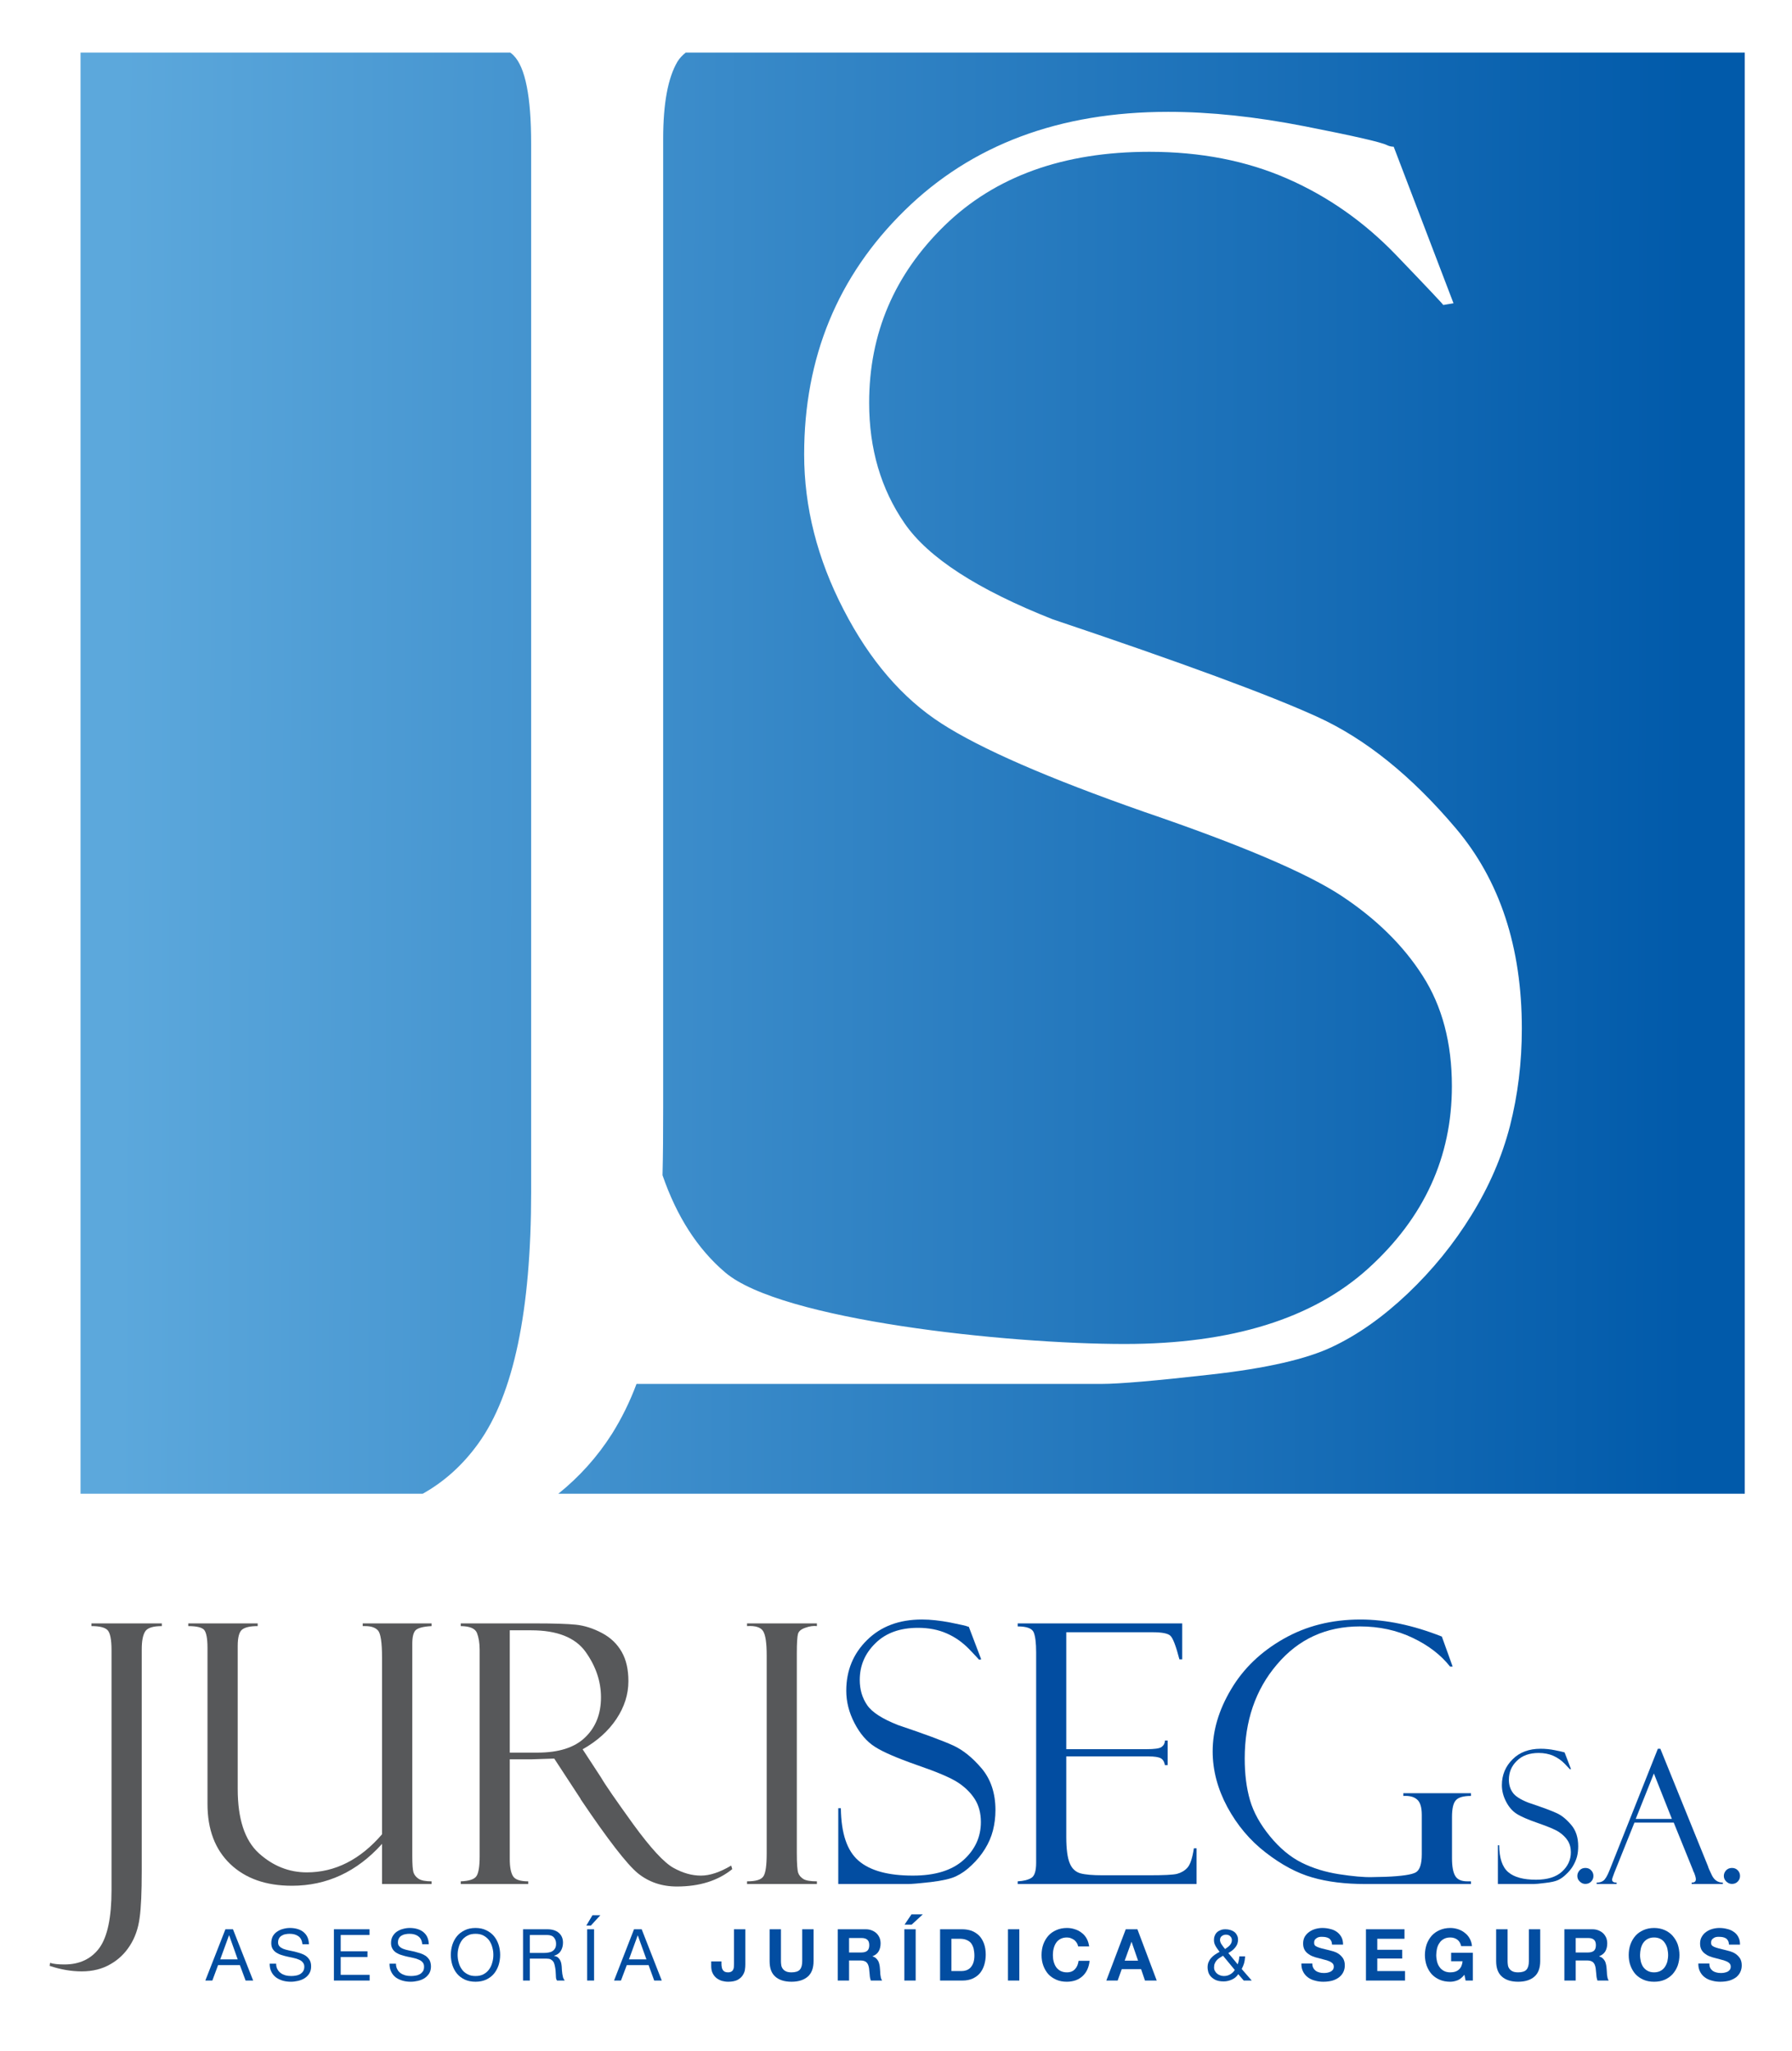 <?xml version="1.0" encoding="utf-8"?>
<!-- Generator: Adobe Illustrator 16.0.0, SVG Export Plug-In . SVG Version: 6.00 Build 0)  -->
<!DOCTYPE svg PUBLIC "-//W3C//DTD SVG 1.1//EN" "http://www.w3.org/Graphics/SVG/1.1/DTD/svg11.dtd">
<svg version="1.1" id="Layer_1" xmlns="http://www.w3.org/2000/svg" xmlns:xlink="http://www.w3.org/1999/xlink" x="0px" y="0px"
	 width="165.995px" height="189.983px" viewBox="0 0 165.995 189.983" enable-background="new 0 0 165.995 189.983"
	 xml:space="preserve">
<rect fill="#FFFFFF" width="166" height="190"/>
<g>
	<g>
		<path fill-rule="evenodd" clip-rule="evenodd" fill="#024DA1" d="M22.02,181.48l-0.79-2.22h-0.02l-0.81,2.22H22.02z M21.58,178.69
			l1.87,4.75h-0.7l-0.53-1.43H20.2l-0.53,1.43h-0.65l1.86-4.75H21.58z"/>
		<path fill-rule="evenodd" clip-rule="evenodd" fill="#024DA1" d="M27.65,179.34c-0.22-0.16-0.49-0.23-0.82-0.23
			c-0.13,0-0.26,0.01-0.39,0.04c-0.13,0.02-0.25,0.07-0.34,0.13c-0.11,0.06-0.19,0.14-0.25,0.25c-0.06,0.1-0.09,0.23-0.09,0.39
			c0,0.15,0.05,0.26,0.13,0.35c0.09,0.1,0.21,0.17,0.35,0.23c0.15,0.06,0.31,0.1,0.49,0.14l0.56,0.12c0.19,0.05,0.38,0.1,0.56,0.16
			c0.18,0.06,0.35,0.14,0.49,0.24c0.15,0.11,0.26,0.24,0.35,0.39c0.09,0.16,0.13,0.35,0.13,0.59c0,0.25-0.06,0.47-0.17,0.65
			s-0.26,0.32-0.44,0.44c-0.18,0.11-0.38,0.19-0.6,0.24c-0.22,0.05-0.44,0.08-0.66,0.08c-0.26,0-0.52-0.03-0.76-0.1
			c-0.23-0.07-0.44-0.17-0.62-0.3c-0.18-0.14-0.33-0.31-0.43-0.52c-0.11-0.21-0.16-0.46-0.16-0.75h0.6c0,0.2,0.04,0.37,0.12,0.51
			c0.08,0.15,0.18,0.27,0.31,0.36c0.12,0.09,0.27,0.16,0.44,0.21c0.17,0.04,0.35,0.06,0.52,0.06c0.15,0,0.29-0.01,0.44-0.04
			c0.14-0.02,0.27-0.07,0.39-0.13c0.11-0.07,0.21-0.16,0.28-0.27c0.07-0.11,0.11-0.25,0.11-0.42s-0.05-0.3-0.14-0.4
			c-0.08-0.11-0.2-0.19-0.34-0.25c-0.15-0.07-0.31-0.12-0.5-0.16l-0.55-0.12c-0.19-0.04-0.38-0.09-0.56-0.15
			c-0.18-0.05-0.35-0.13-0.49-0.22c-0.15-0.09-0.26-0.21-0.35-0.35c-0.09-0.15-0.13-0.33-0.13-0.54c0-0.25,0.05-0.45,0.14-0.63
			c0.1-0.17,0.23-0.32,0.4-0.43c0.16-0.11,0.34-0.2,0.55-0.25c0.21-0.06,0.42-0.09,0.64-0.09c0.24,0,0.47,0.03,0.68,0.09
			s0.4,0.15,0.55,0.27c0.16,0.13,0.29,0.28,0.38,0.47c0.09,0.19,0.14,0.42,0.15,0.68h-0.6C27.98,179.74,27.86,179.49,27.65,179.34z"
			/>
		<polygon fill-rule="evenodd" clip-rule="evenodd" fill="#024DA1" points="34.23,178.69 34.23,179.22 31.56,179.22 31.56,180.73 
			34.04,180.73 34.04,181.26 31.56,181.26 31.56,182.91 34.24,182.91 34.24,183.44 30.93,183.44 30.93,178.69 		"/>
		<path fill-rule="evenodd" clip-rule="evenodd" fill="#024DA1" d="M38.74,179.34c-0.21-0.16-0.48-0.23-0.81-0.23
			c-0.13,0-0.27,0.01-0.39,0.04c-0.13,0.02-0.25,0.07-0.35,0.13c-0.1,0.06-0.18,0.14-0.24,0.25c-0.06,0.1-0.09,0.23-0.09,0.39
			c0,0.15,0.04,0.26,0.13,0.35c0.09,0.1,0.2,0.17,0.35,0.23c0.14,0.06,0.31,0.1,0.49,0.14l0.56,0.12c0.19,0.05,0.37,0.1,0.56,0.16
			c0.18,0.06,0.34,0.14,0.49,0.24c0.14,0.11,0.26,0.24,0.35,0.39c0.08,0.16,0.13,0.35,0.13,0.59c0,0.25-0.06,0.47-0.17,0.65
			c-0.12,0.18-0.26,0.32-0.44,0.44c-0.18,0.11-0.38,0.19-0.6,0.24c-0.22,0.05-0.44,0.08-0.66,0.08c-0.27,0-0.52-0.03-0.76-0.1
			c-0.24-0.07-0.45-0.17-0.63-0.3c-0.18-0.14-0.32-0.31-0.42-0.52c-0.11-0.21-0.16-0.46-0.16-0.75h0.6c0,0.2,0.04,0.37,0.12,0.51
			c0.07,0.15,0.18,0.27,0.3,0.36c0.13,0.09,0.28,0.16,0.45,0.21c0.17,0.04,0.34,0.06,0.52,0.06c0.14,0,0.29-0.01,0.43-0.04
			c0.15-0.02,0.28-0.07,0.39-0.13c0.12-0.07,0.21-0.16,0.29-0.27c0.07-0.11,0.1-0.25,0.1-0.42s-0.04-0.3-0.13-0.4
			c-0.09-0.11-0.2-0.19-0.35-0.25c-0.14-0.07-0.31-0.12-0.49-0.16l-0.56-0.12c-0.19-0.04-0.37-0.09-0.55-0.15
			c-0.19-0.05-0.35-0.13-0.5-0.22c-0.14-0.09-0.26-0.21-0.34-0.35c-0.09-0.15-0.14-0.33-0.14-0.54c0-0.25,0.05-0.45,0.15-0.63
			c0.1-0.17,0.23-0.32,0.39-0.43c0.17-0.11,0.35-0.2,0.56-0.25c0.21-0.06,0.42-0.09,0.64-0.09c0.24,0,0.47,0.03,0.68,0.09
			s0.39,0.15,0.55,0.27c0.16,0.13,0.29,0.28,0.38,0.47c0.09,0.19,0.14,0.42,0.15,0.68h-0.61C39.08,179.74,38.96,179.49,38.74,179.34
			z"/>
		<path fill-rule="evenodd" clip-rule="evenodd" fill="#024DA1" d="M42.49,181.77c0.06,0.24,0.16,0.45,0.29,0.63
			c0.13,0.19,0.31,0.34,0.52,0.45c0.21,0.12,0.46,0.17,0.75,0.17s0.53-0.05,0.75-0.17c0.2-0.11,0.38-0.26,0.51-0.45
			c0.13-0.18,0.23-0.39,0.29-0.63c0.07-0.23,0.1-0.47,0.1-0.71c0-0.24-0.03-0.47-0.1-0.71c-0.06-0.23-0.16-0.44-0.29-0.63
			c-0.13-0.18-0.31-0.33-0.51-0.44c-0.22-0.12-0.46-0.17-0.75-0.17s-0.54,0.05-0.75,0.17c-0.21,0.11-0.39,0.26-0.52,0.44
			c-0.13,0.19-0.23,0.4-0.29,0.63c-0.07,0.24-0.1,0.47-0.1,0.71C42.39,181.3,42.42,181.54,42.49,181.77z M41.9,180.13
			c0.1-0.3,0.24-0.57,0.43-0.8s0.43-0.41,0.72-0.55c0.28-0.14,0.62-0.21,1-0.21c0.37,0,0.71,0.07,0.99,0.21
			c0.29,0.14,0.53,0.32,0.72,0.55c0.19,0.23,0.33,0.5,0.43,0.8c0.09,0.3,0.14,0.61,0.14,0.93c0,0.33-0.05,0.64-0.14,0.94
			c-0.1,0.3-0.24,0.57-0.43,0.8c-0.19,0.23-0.43,0.41-0.72,0.55c-0.28,0.13-0.62,0.2-0.99,0.2c-0.38,0-0.72-0.07-1-0.2
			c-0.29-0.14-0.53-0.32-0.72-0.55S42,182.3,41.9,182c-0.09-0.3-0.14-0.61-0.14-0.94C41.76,180.74,41.81,180.43,41.9,180.13z"/>
		<path fill-rule="evenodd" clip-rule="evenodd" fill="#024DA1" d="M50.83,180.84c0.13-0.02,0.25-0.06,0.35-0.13
			c0.1-0.06,0.18-0.15,0.24-0.26c0.06-0.1,0.09-0.24,0.09-0.42c0-0.24-0.07-0.43-0.2-0.58c-0.13-0.16-0.35-0.23-0.65-0.23h-1.58
			v1.66h1.33C50.55,180.88,50.7,180.87,50.83,180.84z M50.7,178.69c0.45,0,0.8,0.11,1.06,0.33c0.26,0.22,0.39,0.53,0.39,0.91
			c0,0.29-0.07,0.54-0.2,0.76c-0.13,0.22-0.34,0.37-0.63,0.45v0.01c0.13,0.03,0.25,0.07,0.34,0.13c0.08,0.07,0.15,0.14,0.2,0.23
			c0.05,0.08,0.09,0.18,0.12,0.29c0.02,0.1,0.04,0.21,0.05,0.33l0.02,0.35c0.01,0.12,0.02,0.24,0.04,0.36
			c0.02,0.11,0.04,0.22,0.07,0.33c0.04,0.1,0.09,0.19,0.15,0.27H51.6c-0.04-0.05-0.07-0.11-0.09-0.2c-0.01-0.08-0.02-0.18-0.02-0.28
			l-0.02-0.34c0-0.12-0.02-0.23-0.04-0.35s-0.04-0.23-0.07-0.33c-0.02-0.1-0.07-0.2-0.12-0.27c-0.06-0.08-0.14-0.14-0.23-0.19
			c-0.09-0.05-0.22-0.07-0.38-0.07h-1.55v2.03h-0.63v-4.75H50.7z"/>
		<path fill-rule="evenodd" clip-rule="evenodd" fill="#024DA1" d="M55.03,178.69v4.75h-0.64v-4.75H55.03z M55.61,177.39l-0.88,0.96
			h-0.42l0.57-0.96H55.61z"/>
		<path fill-rule="evenodd" clip-rule="evenodd" fill="#024DA1" d="M59.88,181.48l-0.8-2.22h-0.01l-0.81,2.22H59.88z M59.44,178.69
			l1.86,4.75h-0.7l-0.52-1.43h-2.02l-0.54,1.43h-0.64l1.85-4.75H59.44z"/>
		<path fill-rule="evenodd" clip-rule="evenodd" fill="#024DA1" d="M69,182.46c-0.03,0.18-0.11,0.36-0.22,0.52
			c-0.11,0.16-0.27,0.3-0.48,0.41c-0.21,0.1-0.49,0.16-0.85,0.16c-0.2,0-0.39-0.03-0.58-0.08c-0.19-0.06-0.35-0.15-0.5-0.26
			c-0.15-0.12-0.27-0.27-0.36-0.46c-0.09-0.18-0.13-0.4-0.13-0.67v-0.41h0.95v0.21c0,0.12,0.01,0.23,0.03,0.32
			c0.01,0.1,0.05,0.18,0.09,0.25c0.04,0.07,0.11,0.13,0.18,0.17c0.08,0.04,0.18,0.06,0.31,0.06c0.14,0,0.24-0.03,0.32-0.08
			c0.08-0.05,0.13-0.11,0.16-0.19c0.04-0.07,0.06-0.16,0.06-0.25l0.01-0.26v-3.21h1.05v3.25C69.04,182.1,69.03,182.27,69,182.46z"/>
		<path fill-rule="evenodd" clip-rule="evenodd" fill="#024DA1" d="M74.82,183.08c-0.36,0.31-0.86,0.47-1.5,0.47
			c-0.65,0-1.15-0.16-1.5-0.47c-0.36-0.31-0.53-0.79-0.53-1.44v-2.95h1.05v2.95c0,0.13,0.01,0.26,0.03,0.38
			c0.02,0.13,0.07,0.24,0.14,0.33c0.07,0.1,0.17,0.18,0.3,0.24c0.12,0.06,0.29,0.09,0.51,0.09c0.37,0,0.63-0.09,0.77-0.25
			c0.15-0.17,0.22-0.43,0.22-0.79v-2.95h1.05v2.95C75.36,182.29,75.18,182.77,74.82,183.08z"/>
		<path fill-rule="evenodd" clip-rule="evenodd" fill="#024DA1" d="M79.8,180.84c0.24,0,0.42-0.06,0.54-0.16
			c0.12-0.11,0.18-0.28,0.18-0.52c0-0.23-0.06-0.4-0.18-0.5c-0.12-0.11-0.3-0.16-0.54-0.16h-1.15v1.34H79.8z M80.18,178.69
			c0.21,0,0.4,0.03,0.57,0.1c0.18,0.07,0.32,0.16,0.45,0.28c0.12,0.12,0.21,0.26,0.28,0.42c0.06,0.16,0.09,0.33,0.09,0.51
			c0,0.28-0.06,0.52-0.17,0.72c-0.12,0.21-0.31,0.36-0.58,0.47v0.01c0.13,0.04,0.23,0.09,0.32,0.17c0.08,0.07,0.15,0.16,0.21,0.26
			c0.05,0.1,0.09,0.21,0.11,0.33c0.03,0.12,0.04,0.24,0.05,0.36l0.02,0.26l0.02,0.32c0.01,0.1,0.03,0.2,0.05,0.3
			c0.03,0.09,0.07,0.18,0.11,0.24h-1.05c-0.05-0.15-0.09-0.33-0.1-0.54c-0.02-0.21-0.04-0.41-0.06-0.6
			c-0.04-0.24-0.11-0.43-0.23-0.54c-0.12-0.12-0.31-0.18-0.57-0.18h-1.05v1.86H77.6v-4.75H80.18z"/>
		<path fill-rule="evenodd" clip-rule="evenodd" fill="#024DA1" d="M83.79,178.26l0.64-0.95h1.05l-1.03,0.95H83.79z M84.82,178.69
			v4.75h-1.05v-4.75H84.82z"/>
		<path fill-rule="evenodd" clip-rule="evenodd" fill="#024DA1" d="M89.07,182.56c0.15,0,0.29-0.02,0.44-0.07
			c0.14-0.05,0.27-0.13,0.38-0.24c0.11-0.12,0.2-0.26,0.27-0.45c0.06-0.18,0.1-0.4,0.1-0.66c0-0.24-0.03-0.46-0.07-0.65
			c-0.05-0.2-0.13-0.36-0.23-0.5c-0.11-0.14-0.25-0.24-0.43-0.31c-0.18-0.08-0.39-0.11-0.65-0.11h-0.75v2.99H89.07z M89.14,178.69
			c0.31,0,0.59,0.05,0.86,0.14c0.26,0.1,0.49,0.25,0.69,0.44c0.19,0.2,0.34,0.44,0.45,0.73c0.11,0.3,0.17,0.64,0.17,1.04
			c0,0.34-0.05,0.66-0.14,0.96c-0.09,0.29-0.22,0.54-0.4,0.76c-0.18,0.21-0.41,0.38-0.68,0.5c-0.27,0.12-0.58,0.18-0.95,0.18h-2.06
			v-4.75H89.14z"/>
		<rect x="93.37" y="178.69" fill-rule="evenodd" clip-rule="evenodd" fill="#024DA1" width="1.05" height="4.75"/>
		<path fill-rule="evenodd" clip-rule="evenodd" fill="#024DA1" d="M99.75,179.96c-0.06-0.1-0.14-0.19-0.23-0.27
			c-0.1-0.07-0.21-0.13-0.32-0.17c-0.12-0.05-0.24-0.07-0.37-0.07c-0.24,0-0.44,0.05-0.61,0.14c-0.16,0.09-0.3,0.21-0.4,0.37
			c-0.1,0.15-0.17,0.32-0.22,0.52c-0.05,0.19-0.07,0.4-0.07,0.6c0,0.2,0.02,0.4,0.07,0.59c0.05,0.19,0.12,0.36,0.22,0.51
			c0.1,0.15,0.24,0.27,0.4,0.36c0.17,0.09,0.37,0.14,0.61,0.14c0.32,0,0.57-0.1,0.75-0.3c0.18-0.19,0.29-0.45,0.33-0.77h1.02
			c-0.03,0.3-0.1,0.57-0.21,0.81c-0.11,0.24-0.26,0.44-0.44,0.61c-0.19,0.17-0.4,0.3-0.65,0.39c-0.24,0.08-0.51,0.13-0.8,0.13
			c-0.37,0-0.7-0.06-0.99-0.19c-0.29-0.13-0.54-0.3-0.74-0.52c-0.2-0.23-0.35-0.49-0.46-0.79c-0.11-0.3-0.16-0.62-0.16-0.97
			s0.05-0.68,0.16-0.99c0.11-0.3,0.26-0.56,0.46-0.79c0.2-0.23,0.45-0.4,0.74-0.53s0.62-0.2,0.99-0.2c0.26,0,0.51,0.04,0.74,0.12
			c0.24,0.07,0.44,0.18,0.63,0.33c0.19,0.14,0.34,0.32,0.46,0.53c0.12,0.22,0.19,0.46,0.23,0.73h-1.02
			C99.85,180.16,99.81,180.06,99.75,179.96z"/>
		<path fill-rule="evenodd" clip-rule="evenodd" fill="#024DA1" d="M105.42,181.6l-0.6-1.74h-0.01l-0.63,1.74H105.42z
			 M105.36,178.69l1.79,4.75h-1.09l-0.36-1.06h-1.79l-0.38,1.06h-1.05l1.8-4.75H105.36z"/>
		<path fill-rule="evenodd" clip-rule="evenodd" fill="#024DA1" d="M113.69,180.37c0.08-0.05,0.14-0.11,0.21-0.18
			c0.06-0.06,0.11-0.14,0.15-0.22c0.04-0.08,0.06-0.18,0.06-0.28c0-0.14-0.05-0.25-0.15-0.35c-0.09-0.1-0.23-0.15-0.4-0.15
			c-0.13,0-0.26,0.04-0.37,0.12c-0.12,0.08-0.18,0.21-0.18,0.38c0,0.07,0.02,0.14,0.05,0.22c0.03,0.07,0.06,0.14,0.11,0.2l0.15,0.21
			l0.16,0.2L113.69,180.37z M112.97,181.34c-0.1,0.06-0.19,0.14-0.26,0.22c-0.08,0.09-0.14,0.18-0.18,0.29
			c-0.05,0.1-0.07,0.22-0.07,0.37c0,0.12,0.02,0.23,0.08,0.33c0.05,0.1,0.12,0.18,0.2,0.25c0.08,0.07,0.18,0.12,0.29,0.16
			c0.11,0.04,0.22,0.06,0.34,0.06c0.22,0,0.41-0.05,0.58-0.15c0.18-0.1,0.32-0.24,0.43-0.41l-1.09-1.32L112.97,181.34z
			 M114.11,183.35c-0.24,0.11-0.5,0.17-0.76,0.17c-0.32,0-0.58-0.05-0.78-0.15c-0.19-0.1-0.34-0.22-0.45-0.35
			c-0.11-0.14-0.18-0.28-0.21-0.43c-0.04-0.15-0.05-0.27-0.05-0.37c0-0.18,0.03-0.35,0.09-0.49c0.06-0.14,0.14-0.27,0.24-0.38
			c0.1-0.12,0.22-0.22,0.35-0.31c0.14-0.09,0.28-0.18,0.43-0.26l-0.19-0.26c-0.06-0.09-0.12-0.17-0.17-0.26
			c-0.05-0.09-0.09-0.18-0.12-0.27c-0.03-0.1-0.04-0.21-0.04-0.32c0-0.13,0.02-0.26,0.07-0.37c0.04-0.12,0.11-0.23,0.2-0.32
			c0.09-0.09,0.21-0.16,0.34-0.21c0.13-0.06,0.29-0.08,0.46-0.08c0.15,0,0.29,0.02,0.43,0.06c0.14,0.04,0.27,0.1,0.38,0.18
			c0.1,0.08,0.19,0.18,0.25,0.31c0.07,0.12,0.1,0.26,0.1,0.42c0,0.14-0.03,0.27-0.07,0.4c-0.05,0.12-0.12,0.23-0.2,0.33
			c-0.09,0.1-0.18,0.2-0.29,0.28c-0.11,0.08-0.22,0.15-0.34,0.22l0.87,1.05c0.08-0.25,0.14-0.5,0.15-0.74h0.54l-0.04,0.36
			c-0.02,0.1-0.04,0.19-0.06,0.28c-0.03,0.08-0.06,0.16-0.09,0.25l-0.13,0.28l0.93,1.07h-0.74l-0.51-0.59
			C114.56,183.07,114.36,183.24,114.11,183.35z"/>
		<path fill-rule="evenodd" clip-rule="evenodd" fill="#024DA1" d="M121.65,182.27c0.06,0.11,0.14,0.2,0.23,0.27
			c0.1,0.07,0.21,0.12,0.34,0.15c0.13,0.04,0.26,0.05,0.4,0.05c0.09,0,0.2,0,0.3-0.02c0.11-0.02,0.21-0.05,0.3-0.09
			c0.1-0.04,0.17-0.11,0.24-0.18c0.06-0.08,0.09-0.18,0.09-0.3c0-0.13-0.04-0.23-0.12-0.31c-0.09-0.08-0.19-0.15-0.33-0.2
			c-0.13-0.06-0.28-0.1-0.45-0.14l-0.52-0.14c-0.18-0.04-0.35-0.09-0.52-0.16c-0.17-0.06-0.32-0.15-0.45-0.25
			c-0.14-0.1-0.25-0.23-0.33-0.38c-0.08-0.16-0.12-0.34-0.12-0.56c0-0.24,0.05-0.45,0.15-0.63c0.11-0.18,0.25-0.33,0.42-0.45
			c0.17-0.12,0.36-0.21,0.57-0.27c0.22-0.06,0.43-0.09,0.64-0.09c0.25,0,0.49,0.03,0.72,0.09c0.23,0.05,0.44,0.14,0.62,0.27
			c0.17,0.12,0.31,0.28,0.42,0.47c0.11,0.2,0.16,0.43,0.16,0.71h-1.02c-0.01-0.15-0.04-0.27-0.09-0.36
			c-0.05-0.09-0.12-0.17-0.2-0.22c-0.09-0.05-0.19-0.09-0.3-0.11c-0.1-0.02-0.22-0.03-0.35-0.03c-0.09,0-0.17,0-0.26,0.02
			c-0.08,0.02-0.16,0.05-0.23,0.1c-0.07,0.04-0.12,0.1-0.17,0.16c-0.04,0.07-0.06,0.15-0.06,0.25s0.01,0.17,0.05,0.23
			c0.03,0.06,0.1,0.11,0.21,0.16c0.1,0.05,0.25,0.1,0.43,0.15l0.73,0.18c0.09,0.02,0.21,0.05,0.37,0.1
			c0.16,0.05,0.32,0.12,0.47,0.22c0.16,0.11,0.29,0.24,0.41,0.41c0.11,0.18,0.17,0.39,0.17,0.66c0,0.22-0.04,0.42-0.13,0.61
			c-0.08,0.18-0.21,0.34-0.38,0.48c-0.16,0.13-0.37,0.24-0.62,0.32c-0.25,0.07-0.53,0.11-0.86,0.11c-0.26,0-0.52-0.03-0.76-0.1
			c-0.25-0.06-0.47-0.16-0.66-0.3s-0.34-0.31-0.45-0.53c-0.11-0.21-0.17-0.46-0.16-0.76h1.01
			C121.56,182.02,121.59,182.16,121.65,182.27z"/>
		<polygon fill-rule="evenodd" clip-rule="evenodd" fill="#024DA1" points="130.1,178.69 130.1,179.57 127.58,179.57 127.58,180.59 
			129.89,180.59 129.89,181.4 127.58,181.4 127.58,182.56 130.15,182.56 130.15,183.44 126.53,183.44 126.53,178.69 		"/>
		<path fill-rule="evenodd" clip-rule="evenodd" fill="#024DA1" d="M135.03,183.41c-0.23,0.09-0.46,0.14-0.69,0.14
			c-0.36,0-0.7-0.06-0.99-0.19c-0.29-0.13-0.54-0.3-0.74-0.52c-0.2-0.23-0.35-0.49-0.46-0.79c-0.1-0.3-0.16-0.62-0.16-0.97
			s0.06-0.68,0.16-0.99c0.11-0.3,0.26-0.56,0.46-0.79c0.2-0.23,0.45-0.4,0.74-0.53s0.63-0.2,0.99-0.2c0.25,0,0.48,0.04,0.71,0.11
			c0.23,0.08,0.44,0.18,0.62,0.33c0.19,0.14,0.34,0.31,0.46,0.52c0.12,0.21,0.2,0.45,0.22,0.72h-1c-0.06-0.26-0.18-0.47-0.36-0.6
			c-0.18-0.13-0.39-0.2-0.65-0.2c-0.24,0-0.44,0.05-0.6,0.14c-0.17,0.09-0.3,0.21-0.4,0.37c-0.11,0.15-0.18,0.32-0.23,0.52
			c-0.04,0.19-0.07,0.4-0.07,0.6c0,0.2,0.03,0.4,0.07,0.59c0.05,0.19,0.12,0.36,0.23,0.51c0.1,0.15,0.23,0.27,0.4,0.36
			c0.16,0.09,0.36,0.14,0.6,0.14c0.35,0,0.62-0.09,0.81-0.27c0.19-0.17,0.3-0.43,0.33-0.76h-1.06v-0.78h2.01v2.57h-0.67l-0.11-0.54
			C135.46,183.14,135.26,183.31,135.03,183.41z"/>
		<path fill-rule="evenodd" clip-rule="evenodd" fill="#024DA1" d="M142.13,183.08c-0.36,0.31-0.86,0.47-1.5,0.47
			c-0.65,0-1.15-0.16-1.5-0.47c-0.36-0.31-0.54-0.79-0.54-1.44v-2.95h1.06v2.95c0,0.13,0.01,0.26,0.03,0.38
			c0.02,0.13,0.07,0.24,0.14,0.33c0.07,0.1,0.17,0.18,0.3,0.24c0.12,0.06,0.29,0.09,0.51,0.09c0.37,0,0.63-0.09,0.77-0.25
			c0.15-0.17,0.22-0.43,0.22-0.79v-2.95h1.05v2.95C142.67,182.29,142.49,182.77,142.13,183.08z"/>
		<path fill-rule="evenodd" clip-rule="evenodd" fill="#024DA1" d="M147.11,180.84c0.24,0,0.42-0.06,0.54-0.16
			c0.12-0.11,0.18-0.28,0.18-0.52c0-0.23-0.06-0.4-0.18-0.5c-0.12-0.11-0.3-0.16-0.54-0.16h-1.15v1.34H147.11z M147.49,178.69
			c0.21,0,0.4,0.03,0.57,0.1c0.18,0.07,0.32,0.16,0.45,0.28c0.12,0.12,0.21,0.26,0.28,0.42c0.06,0.16,0.09,0.33,0.09,0.51
			c0,0.28-0.06,0.52-0.17,0.72c-0.12,0.21-0.31,0.36-0.58,0.47v0.01c0.13,0.04,0.23,0.09,0.32,0.17c0.08,0.07,0.15,0.16,0.21,0.26
			c0.05,0.1,0.09,0.21,0.11,0.33c0.03,0.12,0.04,0.24,0.05,0.36l0.02,0.26l0.02,0.32c0.01,0.1,0.03,0.2,0.05,0.3
			c0.03,0.09,0.06,0.18,0.11,0.24h-1.05c-0.05-0.15-0.09-0.33-0.1-0.54c-0.02-0.21-0.04-0.41-0.06-0.6
			c-0.04-0.24-0.11-0.43-0.23-0.54c-0.12-0.12-0.31-0.18-0.57-0.18h-1.05v1.86h-1.05v-4.75H147.49z"/>
		<path fill-rule="evenodd" clip-rule="evenodd" fill="#024DA1" d="M151.99,181.67c0.05,0.19,0.12,0.36,0.22,0.51
			c0.11,0.15,0.24,0.27,0.41,0.36c0.16,0.09,0.36,0.14,0.6,0.14c0.23,0,0.44-0.05,0.6-0.14c0.17-0.09,0.3-0.21,0.4-0.36
			c0.1-0.15,0.18-0.32,0.23-0.51c0.04-0.19,0.07-0.39,0.07-0.59c0-0.2-0.03-0.41-0.07-0.6c-0.05-0.2-0.13-0.37-0.23-0.52
			c-0.1-0.16-0.23-0.28-0.4-0.37c-0.16-0.09-0.37-0.14-0.6-0.14c-0.24,0-0.44,0.05-0.6,0.14c-0.17,0.09-0.3,0.21-0.41,0.37
			c-0.1,0.15-0.17,0.32-0.22,0.52c-0.04,0.19-0.07,0.4-0.07,0.6C151.92,181.28,151.95,181.48,151.99,181.67z M151.03,180.09
			c0.11-0.3,0.26-0.56,0.46-0.79c0.2-0.23,0.45-0.4,0.74-0.53s0.62-0.2,0.99-0.2c0.37,0,0.7,0.07,0.99,0.2s0.53,0.3,0.73,0.53
			c0.2,0.23,0.36,0.49,0.47,0.79c0.1,0.31,0.16,0.64,0.16,0.99s-0.06,0.67-0.16,0.97c-0.11,0.3-0.27,0.56-0.47,0.79
			c-0.2,0.22-0.44,0.39-0.73,0.52c-0.29,0.13-0.62,0.19-0.99,0.19c-0.37,0-0.7-0.06-0.99-0.19c-0.29-0.13-0.54-0.3-0.74-0.52
			c-0.2-0.23-0.35-0.49-0.46-0.79c-0.11-0.3-0.16-0.62-0.16-0.97S150.92,180.4,151.03,180.09z"/>
		<path fill-rule="evenodd" clip-rule="evenodd" fill="#024DA1" d="M158.42,182.27c0.06,0.11,0.14,0.2,0.23,0.27
			c0.1,0.07,0.21,0.12,0.34,0.15c0.13,0.04,0.26,0.05,0.4,0.05c0.1,0,0.2,0,0.3-0.02c0.11-0.02,0.21-0.05,0.31-0.09
			c0.09-0.04,0.17-0.11,0.23-0.18c0.06-0.08,0.09-0.18,0.09-0.3c0-0.13-0.04-0.23-0.12-0.31c-0.08-0.08-0.19-0.15-0.33-0.2
			c-0.13-0.06-0.28-0.1-0.45-0.14l-0.52-0.14c-0.17-0.04-0.35-0.09-0.52-0.16c-0.17-0.06-0.32-0.15-0.45-0.25
			c-0.14-0.1-0.25-0.23-0.33-0.38c-0.08-0.16-0.12-0.34-0.12-0.56c0-0.24,0.05-0.45,0.16-0.63c0.1-0.18,0.24-0.33,0.41-0.45
			c0.17-0.12,0.36-0.21,0.57-0.27c0.22-0.06,0.43-0.09,0.65-0.09c0.25,0,0.48,0.03,0.71,0.09c0.23,0.05,0.44,0.14,0.62,0.27
			c0.18,0.12,0.32,0.28,0.42,0.47c0.11,0.2,0.16,0.43,0.16,0.71h-1.02c-0.01-0.15-0.04-0.27-0.09-0.36
			c-0.05-0.09-0.12-0.17-0.2-0.22c-0.09-0.05-0.18-0.09-0.29-0.11s-0.23-0.03-0.36-0.03c-0.09,0-0.17,0-0.26,0.02
			c-0.08,0.02-0.16,0.05-0.23,0.1c-0.07,0.04-0.12,0.1-0.17,0.16c-0.04,0.07-0.06,0.15-0.06,0.25s0.01,0.17,0.05,0.23
			s0.1,0.11,0.21,0.16c0.1,0.05,0.25,0.1,0.44,0.15l0.72,0.18c0.09,0.02,0.21,0.05,0.37,0.1c0.16,0.05,0.32,0.12,0.47,0.22
			c0.16,0.11,0.29,0.24,0.41,0.41c0.11,0.18,0.17,0.39,0.17,0.66c0,0.22-0.04,0.42-0.13,0.61c-0.08,0.18-0.21,0.34-0.37,0.48
			c-0.17,0.13-0.38,0.24-0.63,0.32c-0.25,0.07-0.53,0.11-0.86,0.11c-0.26,0-0.52-0.03-0.76-0.1c-0.25-0.06-0.47-0.16-0.66-0.3
			s-0.34-0.31-0.45-0.53c-0.11-0.21-0.17-0.46-0.16-0.76h1.02C158.34,182.02,158.36,182.16,158.42,182.27z"/>
	</g>
	<g>
		<g>
			<path fill-rule="evenodd" clip-rule="evenodd" fill="#024DA1" d="M144.93,162.31l0.59,1.54l-0.1,0.02l-0.47-0.5
				c-0.31-0.32-0.67-0.57-1.07-0.75c-0.4-0.17-0.85-0.26-1.35-0.26c-0.85,0-1.53,0.24-2.02,0.73c-0.5,0.48-0.74,1.06-0.74,1.75
				c0,0.45,0.11,0.84,0.35,1.18c0.23,0.34,0.71,0.65,1.45,0.94c1.28,0.43,2.15,0.75,2.62,0.97c0.47,0.21,0.92,0.58,1.35,1.09
				c0.44,0.51,0.65,1.17,0.65,1.98c0,0.33-0.03,0.65-0.11,0.96c-0.08,0.3-0.21,0.59-0.38,0.88c-0.17,0.28-0.38,0.53-0.63,0.76
				c-0.24,0.24-0.49,0.41-0.74,0.53c-0.26,0.12-0.65,0.21-1.2,0.27c-0.54,0.07-0.9,0.1-1.08,0.1h-3.3v-3.59h0.12
				c0.01,1.19,0.29,2.02,0.84,2.49c0.55,0.47,1.41,0.7,2.57,0.7c1.06,0,1.86-0.25,2.4-0.74c0.55-0.5,0.83-1.1,0.83-1.8
				c0-0.42-0.1-0.78-0.29-1.08c-0.19-0.3-0.46-0.56-0.8-0.79s-0.99-0.5-1.94-0.83s-1.62-0.62-2-0.87c-0.39-0.25-0.71-0.62-0.97-1.12
				c-0.26-0.5-0.39-1.01-0.39-1.53c0-0.95,0.34-1.75,1-2.4c0.65-0.65,1.52-0.97,2.59-0.97c0.42,0,0.87,0.04,1.35,0.14
				s0.75,0.16,0.8,0.18C144.89,162.31,144.91,162.31,144.93,162.31z"/>
			<path fill-rule="evenodd" clip-rule="evenodd" fill="#024DA1" d="M146.11,173.75c0-0.19,0.07-0.36,0.21-0.52
				c0.14-0.15,0.32-0.22,0.53-0.22c0.23,0,0.4,0.07,0.54,0.22c0.14,0.14,0.21,0.32,0.21,0.52s-0.07,0.38-0.21,0.52
				c-0.14,0.15-0.32,0.22-0.54,0.22c-0.19,0-0.36-0.07-0.51-0.22C146.18,174.13,146.11,173.95,146.11,173.75z"/>
			<path fill-rule="evenodd" clip-rule="evenodd" fill="#024DA1" d="M159.68,173.75c0-0.19,0.07-0.36,0.21-0.52
				c0.15-0.15,0.33-0.22,0.54-0.22c0.22,0,0.4,0.07,0.54,0.22c0.14,0.14,0.21,0.32,0.21,0.52s-0.07,0.38-0.21,0.52
				c-0.14,0.15-0.32,0.22-0.54,0.22c-0.19,0-0.36-0.07-0.52-0.22C159.76,174.13,159.68,173.95,159.68,173.75z"/>
			<path fill-rule="evenodd" clip-rule="evenodd" fill="#024DA1" d="M151.52,168.47h3.35l-1.67-4.21L151.52,168.47z M155.04,168.81
				h-3.64l-1.87,4.66c-0.13,0.34-0.2,0.55-0.2,0.62c0,0.19,0.14,0.28,0.42,0.28v0.13h-1.85v-0.13c0.25,0,0.46-0.06,0.62-0.18
				c0.17-0.12,0.36-0.43,0.56-0.93l4.49-11.29h0.23l4.42,10.9c0,0.05,0.11,0.32,0.34,0.79c0.22,0.47,0.57,0.71,1.03,0.71v0.13h-2.89
				v-0.13c0.26,0,0.39-0.1,0.39-0.31c0-0.14-0.06-0.36-0.19-0.67c-0.02-0.02-0.04-0.06-0.06-0.11l-0.02-0.08L155.04,168.81z"/>
		</g>
		<g>
			<path fill-rule="evenodd" clip-rule="evenodd" fill="#57585A" d="M8.47,150.36h6.52v0.25c-0.83,0-1.35,0.17-1.55,0.51
				c-0.21,0.34-0.31,0.88-0.31,1.64v20.52c0,1.96-0.06,3.42-0.2,4.38c-0.13,0.96-0.42,1.8-0.89,2.53c-0.46,0.73-1.06,1.31-1.82,1.74
				c-0.76,0.44-1.64,0.66-2.65,0.66c-0.96,0-1.95-0.17-2.97-0.51l0.04-0.28c0.3,0.1,0.74,0.15,1.32,0.15c1.42,0,2.51-0.52,3.26-1.55
				c0.74-1.04,1.11-2.82,1.11-5.33v-22.22c0-0.99-0.12-1.61-0.37-1.87c-0.25-0.25-0.74-0.37-1.49-0.37V150.36z"/>
			<path fill-rule="evenodd" clip-rule="evenodd" fill="#57585A" d="M39.98,174.5h-4.59v-3.72c-2.33,2.59-5.12,3.88-8.35,3.88
				c-2.4,0-4.3-0.67-5.71-2.01c-1.41-1.35-2.11-3.2-2.11-5.57v-14.46c0-0.87-0.11-1.42-0.31-1.66c-0.21-0.23-0.7-0.35-1.47-0.35
				v-0.25h6.43v0.25c-0.67,0-1.15,0.1-1.44,0.32c-0.27,0.21-0.41,0.72-0.41,1.51v13.26c0,2.77,0.65,4.75,1.95,5.94
				c1.3,1.18,2.79,1.78,4.45,1.78c2.62,0,4.95-1.18,6.97-3.53v-16.33c0-1.43-0.13-2.28-0.38-2.55c-0.25-0.27-0.64-0.4-1.18-0.4H33.6
				v-0.25h6.38v0.25c-0.79,0.04-1.28,0.18-1.49,0.39c-0.2,0.22-0.3,0.63-0.3,1.25v19.64c0,0.78,0.04,1.29,0.11,1.53
				c0.08,0.24,0.24,0.44,0.47,0.59c0.24,0.16,0.64,0.24,1.21,0.24V174.5z"/>
			<path fill-rule="evenodd" clip-rule="evenodd" fill="#57585A" d="M47.22,151v11.33h2.54c2,0,3.48-0.47,4.45-1.42
				c0.97-0.93,1.46-2.17,1.46-3.7c0-1.48-0.48-2.89-1.43-4.22c-0.95-1.32-2.63-1.99-5.02-1.99H47.22z M42.68,150.61v-0.25h6.88
				c1.74,0,3,0.04,3.79,0.12c0.77,0.08,1.57,0.33,2.39,0.76c0.82,0.43,1.43,1.02,1.85,1.76c0.42,0.73,0.62,1.64,0.62,2.71
				c0,1.22-0.37,2.39-1.11,3.5c-0.74,1.11-1.78,2.05-3.13,2.81l1.71,2.62c0.38,0.66,1.37,2.09,2.97,4.31
				c1.61,2.21,2.85,3.56,3.73,4.05s1.72,0.72,2.55,0.72c0.81,0,1.74-0.3,2.8-0.93l0.1,0.33c-1.32,1.07-3.03,1.61-5.13,1.61
				c-1.41,0-2.62-0.42-3.63-1.24c-1-0.83-2.76-3.1-5.26-6.81c-0.02-0.02-0.03-0.04-0.03-0.07l-2.44-3.73l-2.16,0.07h-1.96v9.22
				c0,0.75,0.1,1.28,0.3,1.6c0.19,0.32,0.67,0.48,1.41,0.48v0.25h-6.25v-0.25c0.78-0.03,1.27-0.19,1.46-0.49
				c0.19-0.29,0.29-0.9,0.29-1.8v-19.17c0-0.62-0.09-1.14-0.25-1.55C44.01,150.83,43.52,150.62,42.68,150.61z"/>
			<path fill-rule="evenodd" clip-rule="evenodd" fill="#57585A" d="M75.67,150.36v0.25c-0.31-0.04-0.67,0.01-1.06,0.15
				c-0.39,0.13-0.62,0.32-0.69,0.57c-0.07,0.25-0.11,0.84-0.11,1.78v18.52c0,1.01,0.05,1.62,0.13,1.84
				c0.08,0.23,0.24,0.41,0.47,0.56c0.24,0.15,0.66,0.22,1.26,0.22v0.25H69.2v-0.25c0.82,0,1.32-0.15,1.52-0.47
				c0.2-0.3,0.3-1.01,0.3-2.11v-18.34c0-1.15-0.11-1.9-0.33-2.25c-0.22-0.36-0.72-0.52-1.49-0.47v-0.25H75.67z"/>
			<path fill-rule="evenodd" clip-rule="evenodd" fill="#024DA1" d="M89.74,150.67l1.15,3.02l-0.2,0.03c0-0.01-0.3-0.33-0.9-0.96
				c-0.62-0.64-1.31-1.13-2.09-1.47c-0.79-0.35-1.68-0.52-2.66-0.52c-1.66,0-2.98,0.47-3.94,1.42c-0.98,0.95-1.46,2.08-1.46,3.41
				c0,0.89,0.23,1.66,0.68,2.32c0.45,0.67,1.41,1.28,2.85,1.85c2.49,0.84,4.19,1.47,5.11,1.89c0.92,0.42,1.8,1.13,2.65,2.13
				c0.85,1.01,1.28,2.3,1.28,3.86c0,0.66-0.08,1.28-0.23,1.88c-0.15,0.59-0.4,1.17-0.74,1.72c-0.34,0.55-0.75,1.05-1.23,1.5
				c-0.47,0.46-0.96,0.8-1.45,1.03c-0.5,0.24-1.28,0.41-2.34,0.54c-1.07,0.12-1.77,0.18-2.11,0.18h-6.46v-7.02h0.24
				c0.03,2.33,0.57,3.95,1.65,4.87c1.07,0.92,2.75,1.37,5.02,1.37c2.06,0,3.62-0.48,4.7-1.45c1.07-0.97,1.6-2.14,1.6-3.51
				c0-0.83-0.19-1.53-0.56-2.12c-0.37-0.58-0.89-1.1-1.56-1.54c-0.67-0.44-1.94-0.98-3.8-1.62c-1.85-0.65-3.16-1.21-3.91-1.7
				c-0.75-0.48-1.38-1.22-1.88-2.19c-0.51-0.98-0.76-1.98-0.76-2.99c0-1.87,0.64-3.43,1.93-4.7s2.98-1.9,5.08-1.9
				c0.81,0,1.69,0.1,2.63,0.28c0.95,0.19,1.47,0.31,1.58,0.36C89.65,150.67,89.7,150.67,89.74,150.67z"/>
			<path fill-rule="evenodd" clip-rule="evenodd" fill="#024DA1" d="M94.27,150.64v-0.28h15.24v3.33h-0.26
				c-0.32-1.24-0.6-1.96-0.83-2.18c-0.22-0.22-0.77-0.33-1.65-0.33h-8v10.83h7.43c0.73,0,1.2-0.06,1.39-0.2
				c0.2-0.14,0.31-0.34,0.32-0.6h0.25v2.28h-0.25c-0.06-0.32-0.19-0.53-0.39-0.64s-0.58-0.17-1.13-0.17h-7.62v7.46
				c0,1.12,0.11,1.93,0.32,2.43c0.2,0.5,0.54,0.81,0.99,0.94c0.45,0.12,1.14,0.18,2.06,0.18h4.27c1.36,0,2.23-0.04,2.61-0.13
				c0.38-0.1,0.7-0.28,0.96-0.56c0.26-0.27,0.47-0.88,0.61-1.81h0.25v3.31H94.27v-0.25c0.56-0.03,0.98-0.14,1.27-0.32
				c0.29-0.18,0.44-0.64,0.44-1.4v-19.48c0-0.88-0.08-1.51-0.23-1.87C95.59,150.82,95.1,150.64,94.27,150.64z"/>
			<path fill-rule="evenodd" clip-rule="evenodd" fill="#024DA1" d="M136.26,174.25v0.25h-9.78c-1.87,0-3.51-0.2-4.92-0.61
				c-1.41-0.4-2.85-1.17-4.31-2.3c-1.47-1.13-2.65-2.54-3.56-4.22c-0.9-1.68-1.36-3.4-1.36-5.16c0-1.92,0.57-3.84,1.71-5.75
				c1.13-1.91,2.75-3.47,4.84-4.66c2.1-1.2,4.47-1.8,7.13-1.8c2.38,0,4.9,0.53,7.55,1.58l1,2.78h-0.24
				c-0.84-1.07-1.99-1.96-3.46-2.66c-1.46-0.7-3.09-1.06-4.89-1.06c-3.13,0-5.69,1.17-7.68,3.52c-2,2.34-2.99,5.25-2.99,8.72
				c0,1.44,0.16,2.73,0.49,3.86c0.33,1.13,0.95,2.24,1.85,3.34s1.88,1.91,2.91,2.43c1.04,0.52,2.2,0.88,3.48,1.08
				c1.29,0.2,2.31,0.29,3.06,0.27l1.3-0.03c1.47-0.06,2.39-0.2,2.76-0.41c0.37-0.22,0.55-0.78,0.55-1.67v-3.66
				c0-0.71-0.15-1.19-0.45-1.43c-0.29-0.25-0.71-0.35-1.26-0.32v-0.25h6.27v0.25c-0.7,0-1.17,0.13-1.41,0.41
				c-0.24,0.27-0.35,0.79-0.35,1.56v3.8c0,0.76,0.1,1.31,0.3,1.64c0.2,0.34,0.57,0.5,1.11,0.5H136.26z"/>
		</g>
	</g>
</g>
<g>
	<linearGradient id="SVGID_1_" gradientUnits="userSpaceOnUse" x1="11.08" y1="71.566" x2="156.394" y2="71.96">
		<stop  offset="0" style="stop-color:#5CA8DC"/>
		<stop  offset="1" style="stop-color:#015AAA"/>
	</linearGradient>
	<path fill="url(#SVGID_1_)" d="M44.31,133.69c3.27-4.53,4.89-12.3,4.89-23.28V13.29c0-4.34-0.54-7.07-1.63-8.16
		c-0.09-0.1-0.2-0.18-0.3-0.26H7.46v133.48h31.7C41.16,137.23,42.88,135.68,44.31,133.69z"/>
	<linearGradient id="SVGID_2_" gradientUnits="userSpaceOnUse" x1="11.081" y1="71.352" x2="156.396" y2="71.746">
		<stop  offset="0" style="stop-color:#5CA8DC"/>
		<stop  offset="1" style="stop-color:#015AAA"/>
	</linearGradient>
	<path fill="url(#SVGID_2_)" d="M63.52,4.87c-0.31,0.25-0.57,0.52-0.76,0.83c-0.88,1.48-1.33,3.86-1.33,7.16v89.74
		c0,2.24-0.01,4.32-0.06,6.25c1.32,3.83,3.25,6.83,5.8,9c5.17,4.42,26.08,6.63,37,6.63c9.92,0,17.45-2.34,22.6-7.02
		c5.14-4.67,7.72-10.29,7.72-16.86c0-4-0.9-7.4-2.7-10.21c-1.79-2.81-4.3-5.28-7.52-7.41c-3.21-2.12-9.31-4.72-18.27-7.78
		c-8.91-3.12-15.17-5.85-18.79-8.19c-3.62-2.33-6.65-5.85-9.07-10.55c-2.43-4.69-3.65-9.49-3.65-14.37c0-8.97,3.1-16.51,9.3-22.59
		c6.2-6.09,14.34-9.14,24.42-9.14c3.9,0,8.12,0.45,12.66,1.34c4.54,0.89,7.07,1.47,7.6,1.74c0.21,0.1,0.42,0.15,0.63,0.15l5.54,14.5
		l-0.95,0.16c0-0.05-1.46-1.6-4.39-4.65c-2.93-3.04-6.28-5.4-10.05-7.05c-3.78-1.66-8.04-2.49-12.78-2.49
		c-7.97,0-14.29,2.28-18.96,6.82c-4.67,4.55-7,10.02-7,16.43c0,4.26,1.09,7.98,3.28,11.16c2.19,3.18,6.76,6.14,13.72,8.89
		c11.97,4.02,20.16,7.04,24.57,9.06s8.66,5.44,12.75,10.27c4.1,4.83,6.14,11.03,6.14,18.58c0,3.15-0.37,6.15-1.1,9.02
		c-0.74,2.86-1.93,5.61-3.57,8.26c-1.63,2.65-3.6,5.07-5.89,7.25c-2.3,2.18-4.63,3.83-7.01,4.95c-2.37,1.13-6.12,1.99-11.23,2.56
		c-5.12,0.58-8.5,0.87-10.14,0.87H58.96c-0.61,1.64-1.37,3.18-2.27,4.62c-1.36,2.14-3.03,3.99-4.97,5.55h109.9V4.87H63.52z"/>
</g>
</svg>
